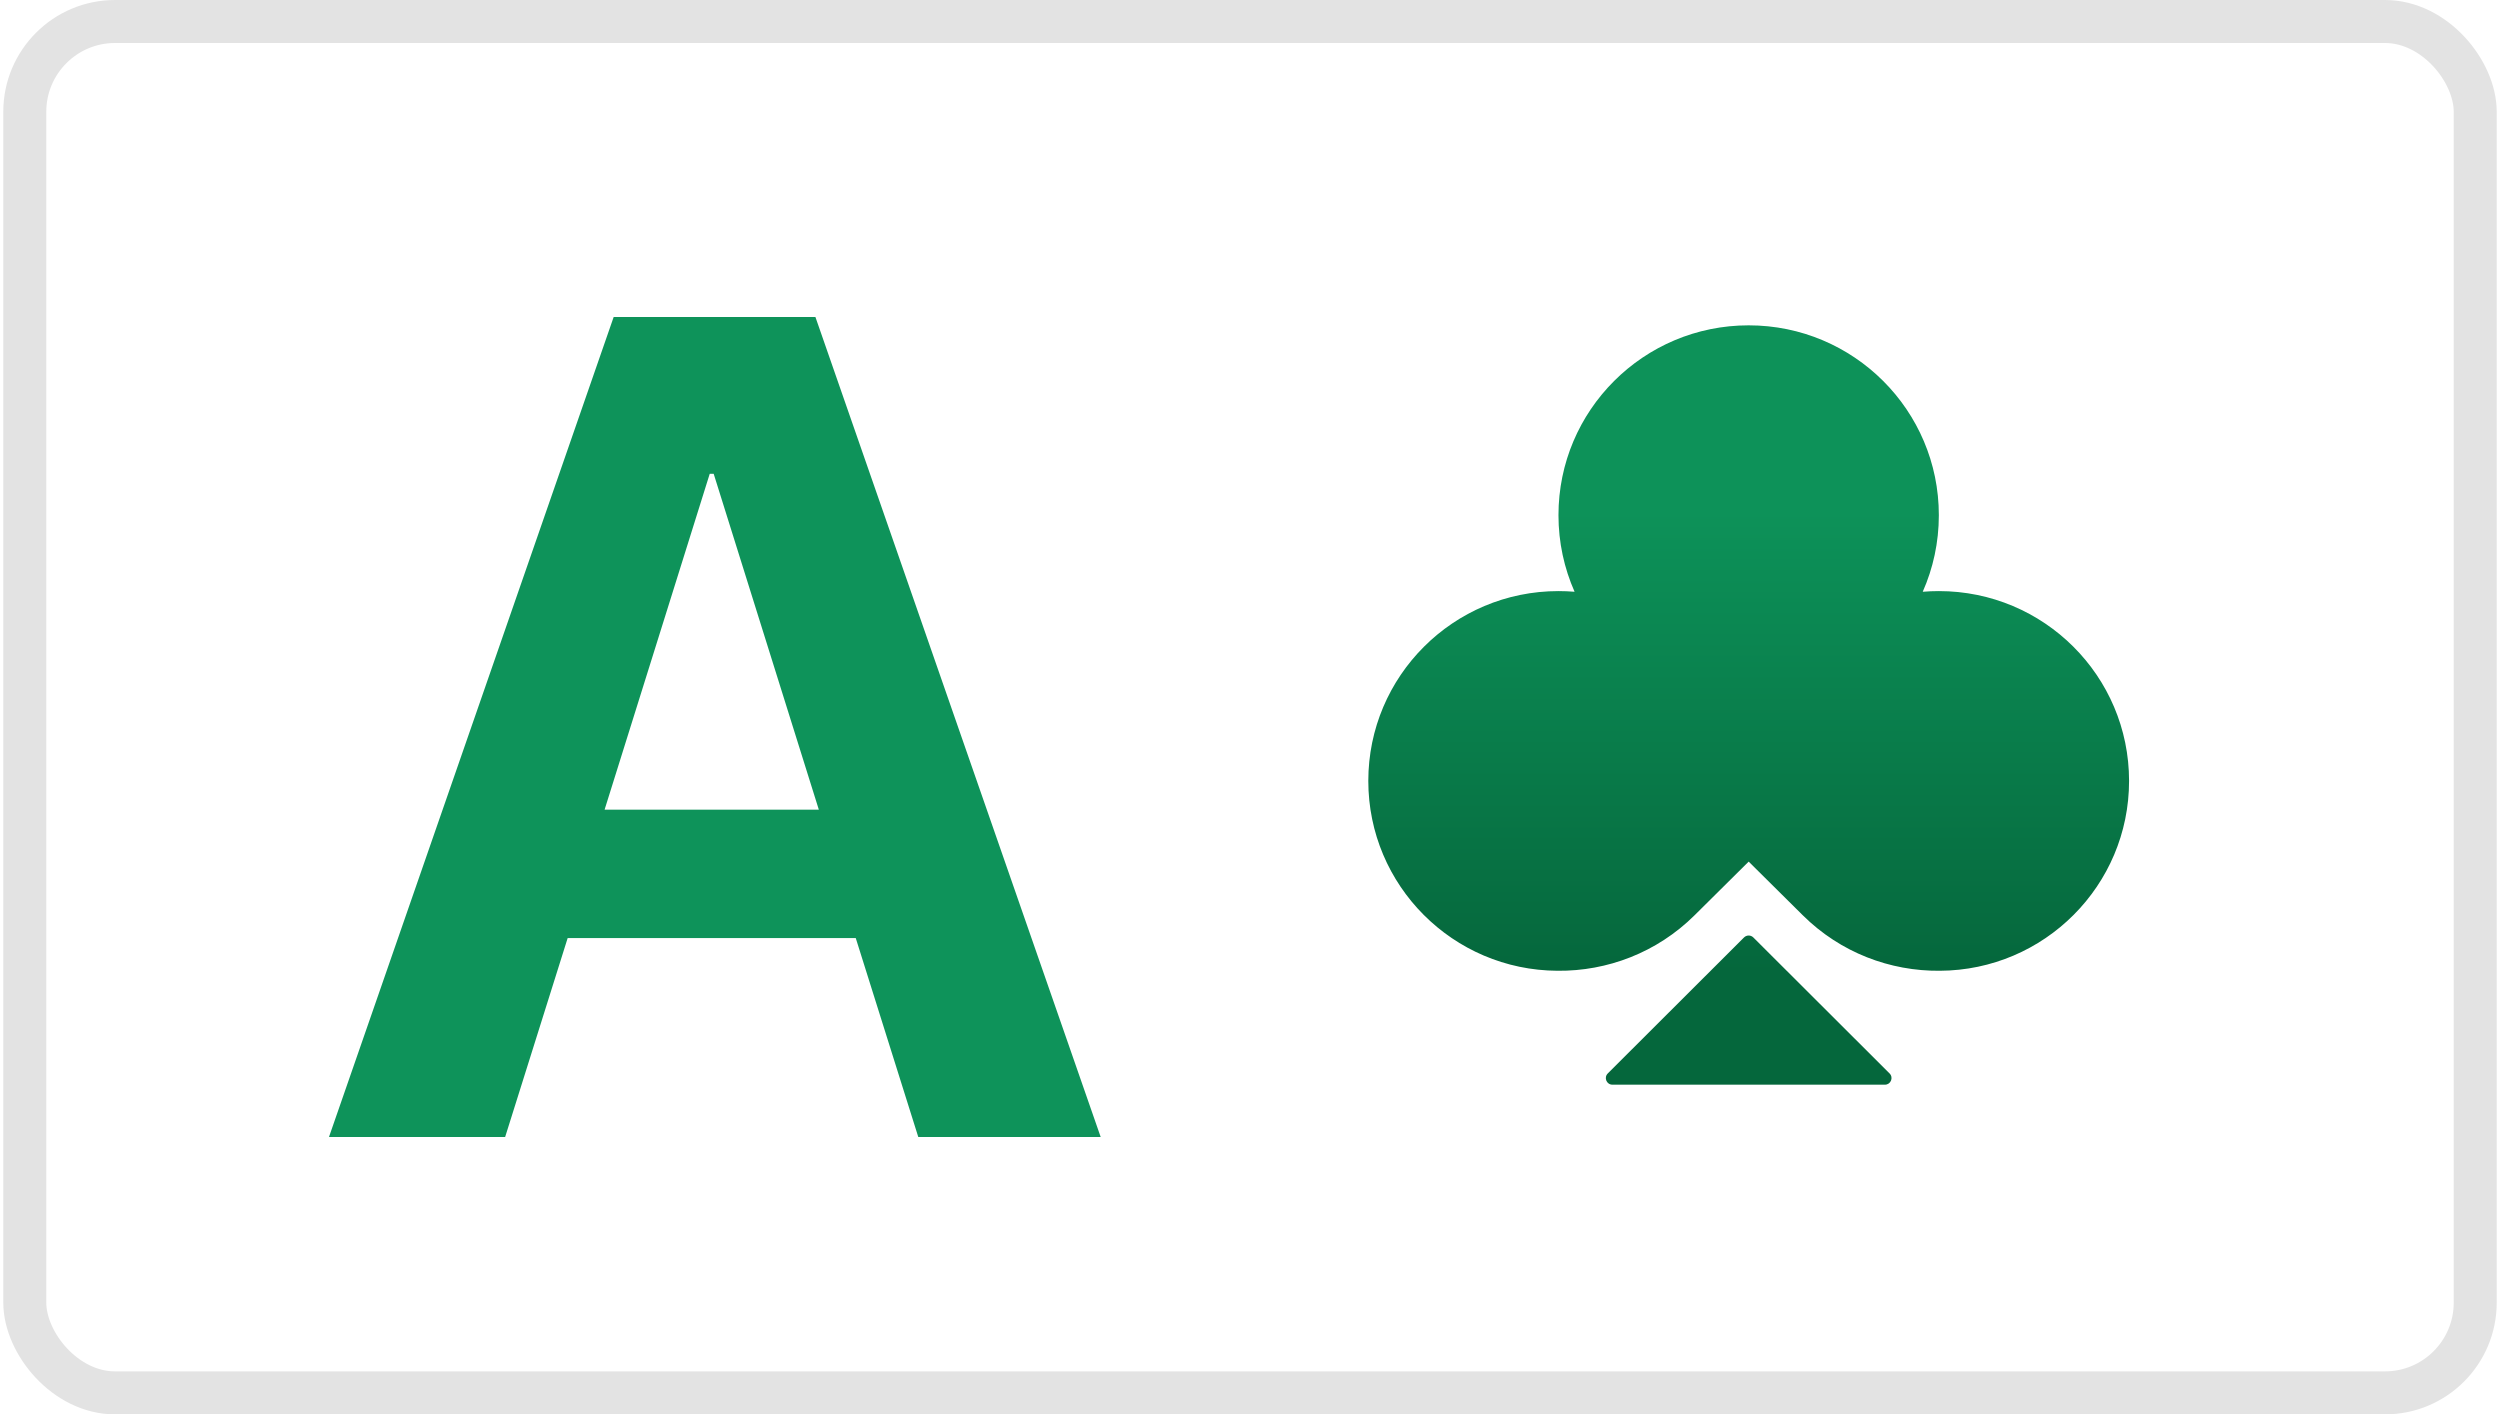 <svg width="327" height="185" viewBox="0 0 327 185" fill="none" xmlns="http://www.w3.org/2000/svg">
<rect x="3.242" y="2.812" width="320.517" height="179.377" rx="11.809" fill="white" stroke="#E3E3E3" stroke-width="5.623"/>
<g filter="url(#filter0_i_9_2382)">
<path d="M120.11 146H143.969L106.656 38.744H80.269L43.031 146H66.073L74.249 119.985H111.933L120.11 146ZM92.831 59.259H93.351L107.102 103.187H79.08L92.831 59.259Z" fill="#0E935A"/>
</g>
<g filter="url(#filter1_i_9_2382)">
<path fill-rule="evenodd" clip-rule="evenodd" d="M251.493 76.703C252.849 73.639 253.601 70.249 253.601 66.685C253.601 52.971 242.463 41.854 228.724 41.854C214.985 41.854 203.847 52.971 203.847 66.685C203.847 70.249 204.6 73.638 205.955 76.702C205.261 76.644 204.559 76.615 203.85 76.615C190.111 76.615 178.974 87.732 178.974 101.445C178.974 115.12 190.049 126.213 203.734 126.276C210.213 126.338 216.712 123.917 221.655 119.013L228.727 111.999L235.799 119.013C240.742 123.916 247.24 126.337 253.718 126.276C267.405 126.215 278.482 115.121 278.482 101.445C278.482 87.732 267.344 76.615 253.605 76.615C252.894 76.615 252.19 76.644 251.493 76.703ZM229.334 121.918C228.998 121.583 228.455 121.583 228.119 121.918L210.297 139.707C209.754 140.249 210.138 141.176 210.904 141.176H246.549C247.316 141.176 247.699 140.249 247.157 139.707L229.334 121.918Z" fill="url(#paint0_linear_9_2382)"/>
</g>
<defs>
<filter id="filter0_i_9_2382" x="43.031" y="38.744" width="100.938" height="107.256" filterUnits="userSpaceOnUse" color-interpolation-filters="sRGB">
<feFlood flood-opacity="0" result="BackgroundImageFix"/>
<feBlend mode="normal" in="SourceGraphic" in2="BackgroundImageFix" result="shape"/>
<feColorMatrix in="SourceAlpha" type="matrix" values="0 0 0 0 0 0 0 0 0 0 0 0 0 0 0 0 0 0 127 0" result="hardAlpha"/>
<feOffset dy="2.718"/>
<feComposite in2="hardAlpha" operator="arithmetic" k2="-1" k3="1"/>
<feColorMatrix type="matrix" values="0 0 0 0 0 0 0 0 0 0 0 0 0 0 0.176 0 0 0 0.15 0"/>
<feBlend mode="normal" in2="shape" result="effect1_innerShadow_9_2382"/>
</filter>
<filter id="filter1_i_9_2382" x="178.974" y="41.854" width="99.508" height="99.322" filterUnits="userSpaceOnUse" color-interpolation-filters="sRGB">
<feFlood flood-opacity="0" result="BackgroundImageFix"/>
<feBlend mode="normal" in="SourceGraphic" in2="BackgroundImageFix" result="shape"/>
<feColorMatrix in="SourceAlpha" type="matrix" values="0 0 0 0 0 0 0 0 0 0 0 0 0 0 0 0 0 0 127 0" result="hardAlpha"/>
<feOffset dy="0.7"/>
<feComposite in2="hardAlpha" operator="arithmetic" k2="-1" k3="1"/>
<feColorMatrix type="matrix" values="0 0 0 0 0.008 0 0 0 0 0.176 0 0 0 0 0 0 0 0 0.2 0"/>
<feBlend mode="normal" in2="shape" result="effect1_innerShadow_9_2382"/>
</filter>
<linearGradient id="paint0_linear_9_2382" x1="198.527" y1="66.165" x2="198.527" y2="126.454" gradientUnits="userSpaceOnUse">
<stop stop-color="#0D9259"/>
<stop offset="1" stop-color="#05673C"/>
</linearGradient>
</defs>
</svg>
